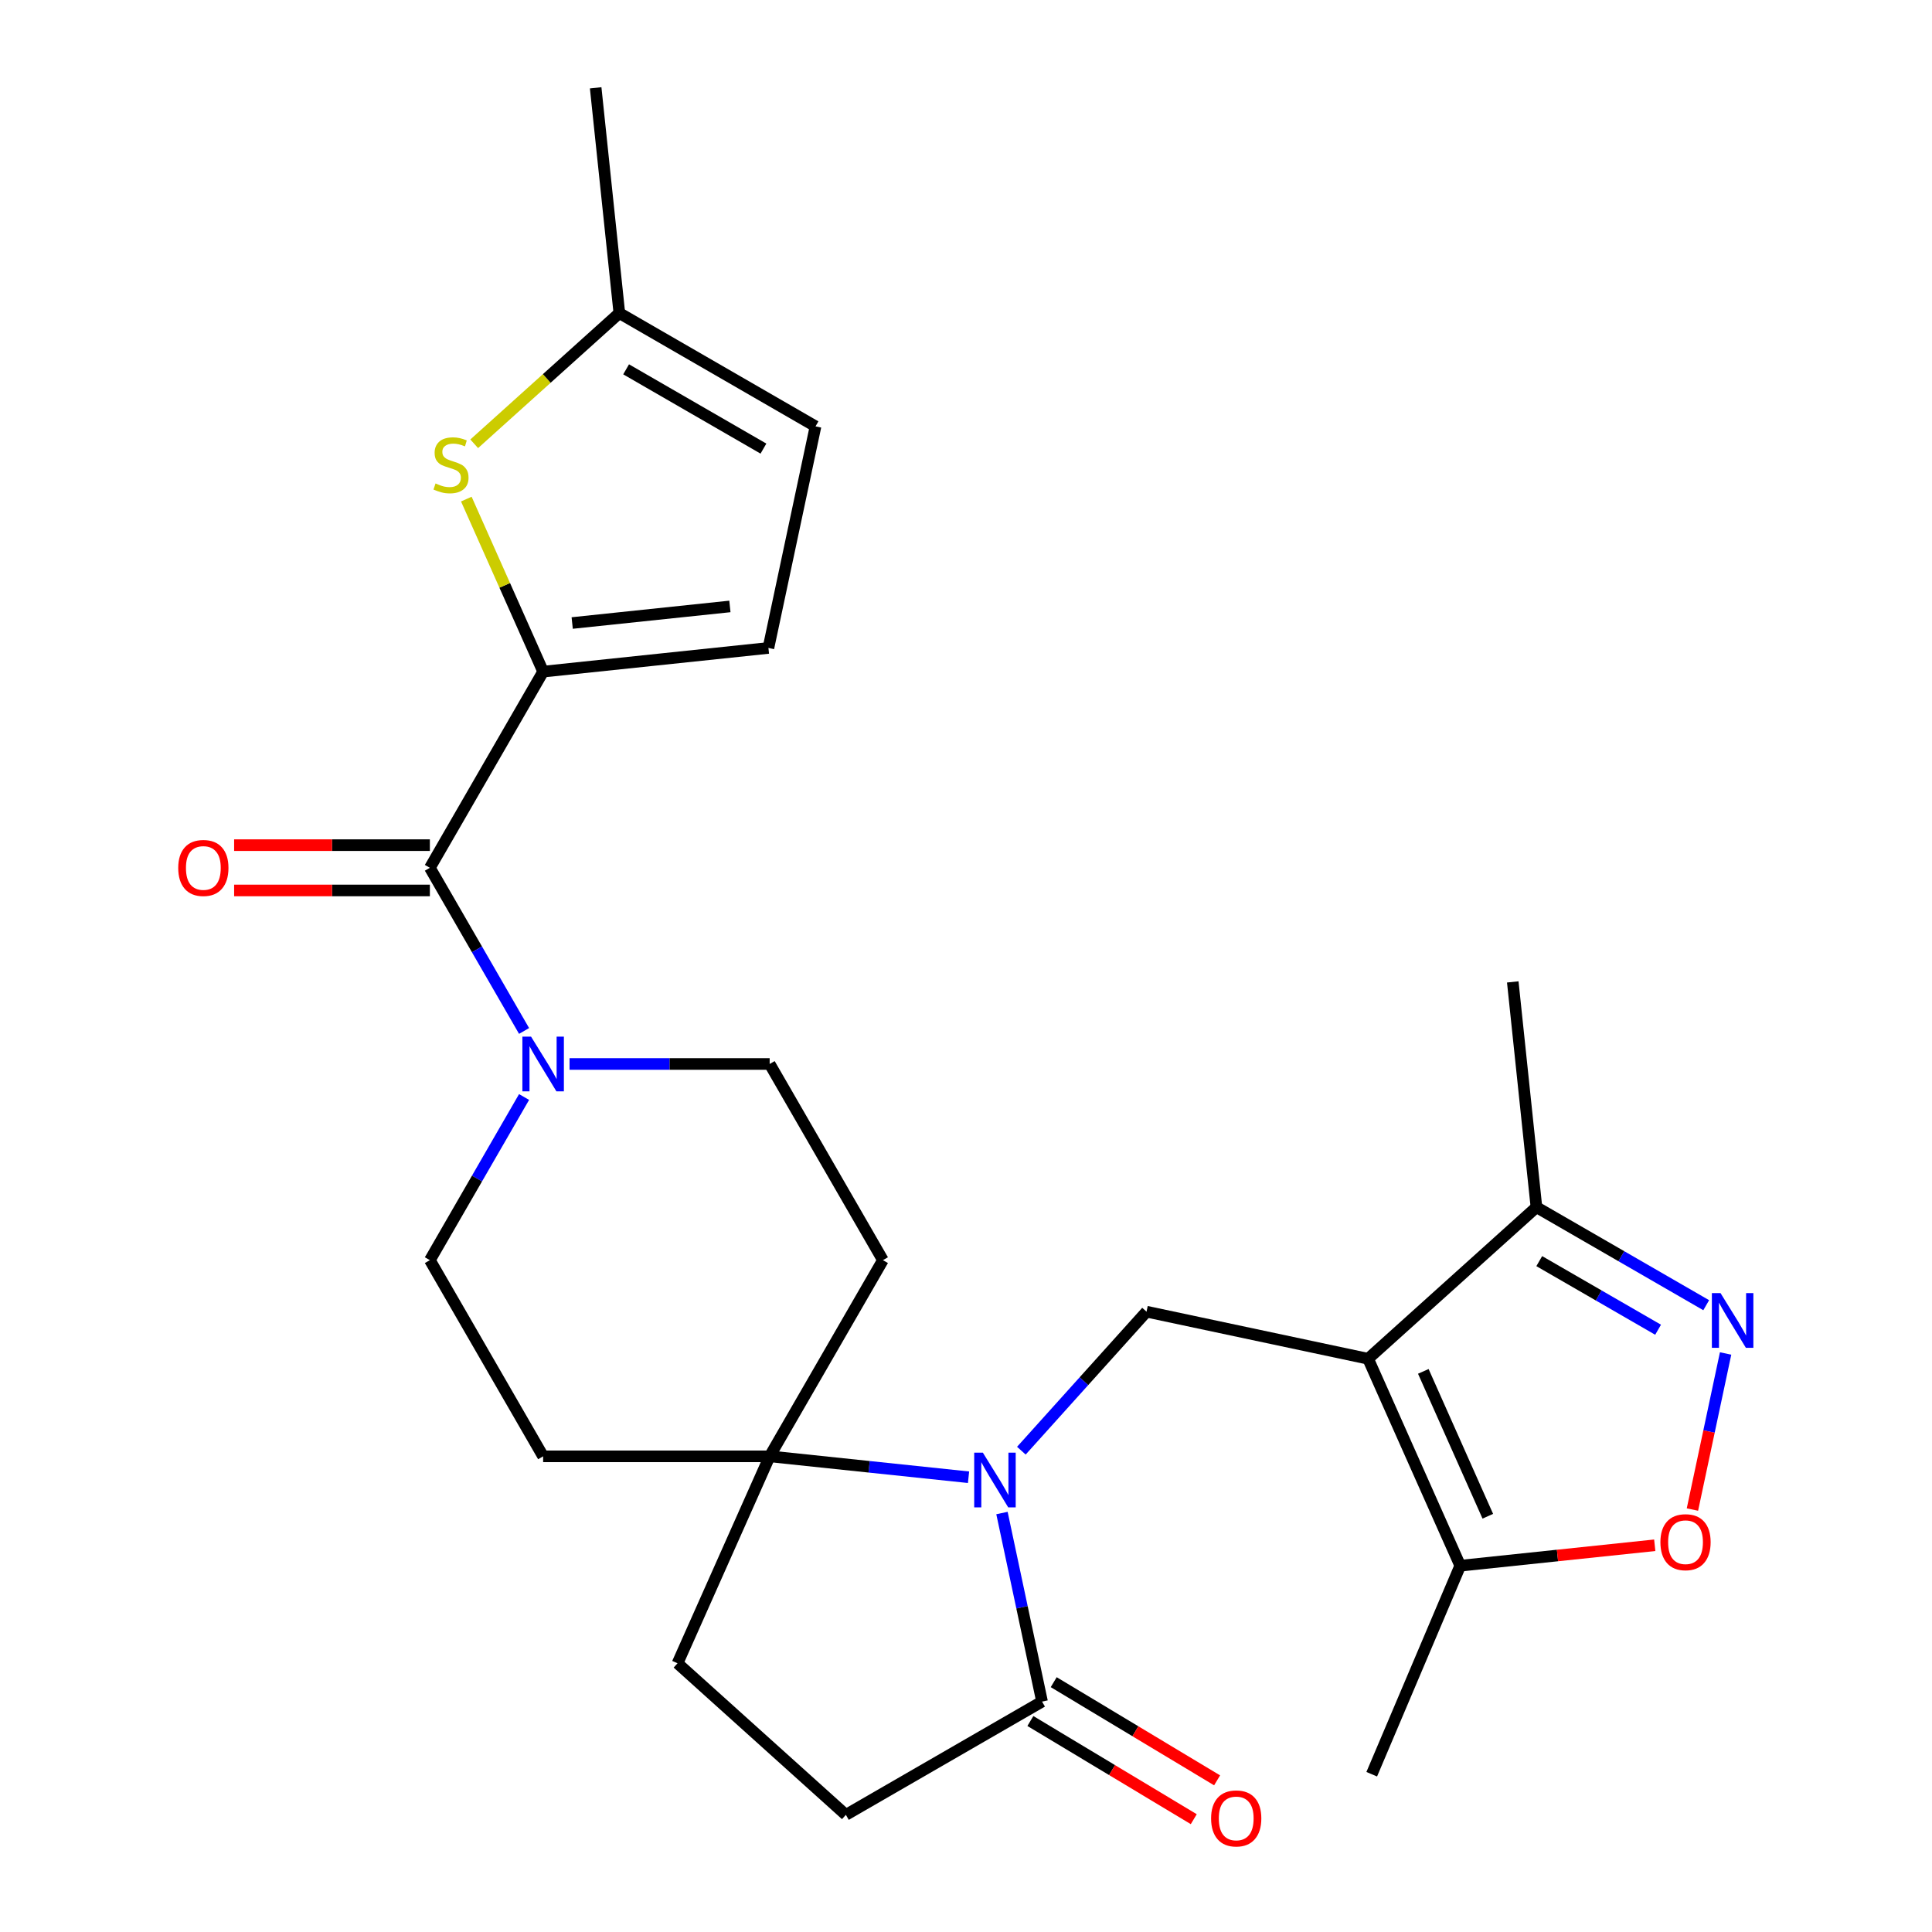 <?xml version='1.0' encoding='iso-8859-1'?>
<svg version='1.1' baseProfile='full'
              xmlns='http://www.w3.org/2000/svg'
                      xmlns:rdkit='http://www.rdkit.org/xml'
                      xmlns:xlink='http://www.w3.org/1999/xlink'
                  xml:space='preserve'
width='1000px' height='1000px' viewBox='0 0 1000 1000'>
<!-- END OF HEADER -->
<rect style='opacity:1.0;fill:#FFFFFF;stroke:none' width='1000' height='1000' x='0' y='0'> </rect>
<path class='bond-4' d='M 708.127,703.296 L 593.44,678.918' style='fill:none;fill-rule:evenodd;stroke:#000000;stroke-width:6px;stroke-linecap:butt;stroke-linejoin:miter;stroke-opacity:1' />
<path class='bond-9' d='M 708.127,703.296 L 755.817,810.409' style='fill:none;fill-rule:evenodd;stroke:#000000;stroke-width:6px;stroke-linecap:butt;stroke-linejoin:miter;stroke-opacity:1' />
<path class='bond-9' d='M 736.703,709.825 L 770.086,784.804' style='fill:none;fill-rule:evenodd;stroke:#000000;stroke-width:6px;stroke-linecap:butt;stroke-linejoin:miter;stroke-opacity:1' />
<path class='bond-11' d='M 708.127,703.296 L 795.261,624.84' style='fill:none;fill-rule:evenodd;stroke:#000000;stroke-width:6px;stroke-linecap:butt;stroke-linejoin:miter;stroke-opacity:1' />
<path class='bond-0' d='M 528.655,750.868 L 561.047,714.893' style='fill:none;fill-rule:evenodd;stroke:#0000FF;stroke-width:6px;stroke-linecap:butt;stroke-linejoin:miter;stroke-opacity:1' />
<path class='bond-0' d='M 561.047,714.893 L 593.44,678.918' style='fill:none;fill-rule:evenodd;stroke:#000000;stroke-width:6px;stroke-linecap:butt;stroke-linejoin:miter;stroke-opacity:1' />
<path class='bond-6' d='M 501.313,764.615 L 449.845,759.205' style='fill:none;fill-rule:evenodd;stroke:#0000FF;stroke-width:6px;stroke-linecap:butt;stroke-linejoin:miter;stroke-opacity:1' />
<path class='bond-6' d='M 449.845,759.205 L 398.377,753.796' style='fill:none;fill-rule:evenodd;stroke:#000000;stroke-width:6px;stroke-linecap:butt;stroke-linejoin:miter;stroke-opacity:1' />
<path class='bond-8' d='M 518.617,783.143 L 528.989,831.941' style='fill:none;fill-rule:evenodd;stroke:#0000FF;stroke-width:6px;stroke-linecap:butt;stroke-linejoin:miter;stroke-opacity:1' />
<path class='bond-8' d='M 528.989,831.941 L 539.362,880.739' style='fill:none;fill-rule:evenodd;stroke:#000000;stroke-width:6px;stroke-linecap:butt;stroke-linejoin:miter;stroke-opacity:1' />
<path class='bond-1' d='M 281.127,347.631 L 222.502,449.172' style='fill:none;fill-rule:evenodd;stroke:#000000;stroke-width:6px;stroke-linecap:butt;stroke-linejoin:miter;stroke-opacity:1' />
<path class='bond-5' d='M 281.127,347.631 L 261.247,302.98' style='fill:none;fill-rule:evenodd;stroke:#000000;stroke-width:6px;stroke-linecap:butt;stroke-linejoin:miter;stroke-opacity:1' />
<path class='bond-5' d='M 261.247,302.98 L 241.367,258.329' style='fill:none;fill-rule:evenodd;stroke:#CCCC00;stroke-width:6px;stroke-linecap:butt;stroke-linejoin:miter;stroke-opacity:1' />
<path class='bond-12' d='M 281.127,347.631 L 397.734,335.375' style='fill:none;fill-rule:evenodd;stroke:#000000;stroke-width:6px;stroke-linecap:butt;stroke-linejoin:miter;stroke-opacity:1' />
<path class='bond-12' d='M 296.167,322.471 L 377.792,313.891' style='fill:none;fill-rule:evenodd;stroke:#000000;stroke-width:6px;stroke-linecap:butt;stroke-linejoin:miter;stroke-opacity:1' />
<path class='bond-2' d='M 222.502,449.172 L 246.881,491.397' style='fill:none;fill-rule:evenodd;stroke:#000000;stroke-width:6px;stroke-linecap:butt;stroke-linejoin:miter;stroke-opacity:1' />
<path class='bond-2' d='M 246.881,491.397 L 271.259,533.622' style='fill:none;fill-rule:evenodd;stroke:#0000FF;stroke-width:6px;stroke-linecap:butt;stroke-linejoin:miter;stroke-opacity:1' />
<path class='bond-19' d='M 222.502,437.447 L 171.843,437.447' style='fill:none;fill-rule:evenodd;stroke:#000000;stroke-width:6px;stroke-linecap:butt;stroke-linejoin:miter;stroke-opacity:1' />
<path class='bond-19' d='M 171.843,437.447 L 121.183,437.447' style='fill:none;fill-rule:evenodd;stroke:#FF0000;stroke-width:6px;stroke-linecap:butt;stroke-linejoin:miter;stroke-opacity:1' />
<path class='bond-19' d='M 222.502,460.897 L 171.843,460.897' style='fill:none;fill-rule:evenodd;stroke:#000000;stroke-width:6px;stroke-linecap:butt;stroke-linejoin:miter;stroke-opacity:1' />
<path class='bond-19' d='M 171.843,460.897 L 121.183,460.897' style='fill:none;fill-rule:evenodd;stroke:#FF0000;stroke-width:6px;stroke-linecap:butt;stroke-linejoin:miter;stroke-opacity:1' />
<path class='bond-3' d='M 883.131,675.572 L 839.196,650.206' style='fill:none;fill-rule:evenodd;stroke:#0000FF;stroke-width:6px;stroke-linecap:butt;stroke-linejoin:miter;stroke-opacity:1' />
<path class='bond-3' d='M 839.196,650.206 L 795.261,624.84' style='fill:none;fill-rule:evenodd;stroke:#000000;stroke-width:6px;stroke-linecap:butt;stroke-linejoin:miter;stroke-opacity:1' />
<path class='bond-3' d='M 858.225,688.271 L 827.471,670.514' style='fill:none;fill-rule:evenodd;stroke:#0000FF;stroke-width:6px;stroke-linecap:butt;stroke-linejoin:miter;stroke-opacity:1' />
<path class='bond-3' d='M 827.471,670.514 L 796.716,652.758' style='fill:none;fill-rule:evenodd;stroke:#000000;stroke-width:6px;stroke-linecap:butt;stroke-linejoin:miter;stroke-opacity:1' />
<path class='bond-26' d='M 893.169,700.556 L 884.584,740.947' style='fill:none;fill-rule:evenodd;stroke:#0000FF;stroke-width:6px;stroke-linecap:butt;stroke-linejoin:miter;stroke-opacity:1' />
<path class='bond-26' d='M 884.584,740.947 L 875.998,781.338' style='fill:none;fill-rule:evenodd;stroke:#FF0000;stroke-width:6px;stroke-linecap:butt;stroke-linejoin:miter;stroke-opacity:1' />
<path class='bond-13' d='M 245.448,229.703 L 283.009,195.882' style='fill:none;fill-rule:evenodd;stroke:#CCCC00;stroke-width:6px;stroke-linecap:butt;stroke-linejoin:miter;stroke-opacity:1' />
<path class='bond-13' d='M 283.009,195.882 L 320.571,162.062' style='fill:none;fill-rule:evenodd;stroke:#000000;stroke-width:6px;stroke-linecap:butt;stroke-linejoin:miter;stroke-opacity:1' />
<path class='bond-15' d='M 398.377,753.796 L 457.001,652.254' style='fill:none;fill-rule:evenodd;stroke:#000000;stroke-width:6px;stroke-linecap:butt;stroke-linejoin:miter;stroke-opacity:1' />
<path class='bond-16' d='M 398.377,753.796 L 281.127,753.796' style='fill:none;fill-rule:evenodd;stroke:#000000;stroke-width:6px;stroke-linecap:butt;stroke-linejoin:miter;stroke-opacity:1' />
<path class='bond-22' d='M 398.377,753.796 L 350.687,860.909' style='fill:none;fill-rule:evenodd;stroke:#000000;stroke-width:6px;stroke-linecap:butt;stroke-linejoin:miter;stroke-opacity:1' />
<path class='bond-7' d='M 271.259,567.804 L 246.881,610.029' style='fill:none;fill-rule:evenodd;stroke:#0000FF;stroke-width:6px;stroke-linecap:butt;stroke-linejoin:miter;stroke-opacity:1' />
<path class='bond-7' d='M 246.881,610.029 L 222.502,652.254' style='fill:none;fill-rule:evenodd;stroke:#000000;stroke-width:6px;stroke-linecap:butt;stroke-linejoin:miter;stroke-opacity:1' />
<path class='bond-28' d='M 294.798,550.713 L 346.587,550.713' style='fill:none;fill-rule:evenodd;stroke:#0000FF;stroke-width:6px;stroke-linecap:butt;stroke-linejoin:miter;stroke-opacity:1' />
<path class='bond-28' d='M 346.587,550.713 L 398.377,550.713' style='fill:none;fill-rule:evenodd;stroke:#000000;stroke-width:6px;stroke-linecap:butt;stroke-linejoin:miter;stroke-opacity:1' />
<path class='bond-20' d='M 539.362,880.739 L 437.82,939.364' style='fill:none;fill-rule:evenodd;stroke:#000000;stroke-width:6px;stroke-linecap:butt;stroke-linejoin:miter;stroke-opacity:1' />
<path class='bond-21' d='M 533.323,890.789 L 575.608,916.198' style='fill:none;fill-rule:evenodd;stroke:#000000;stroke-width:6px;stroke-linecap:butt;stroke-linejoin:miter;stroke-opacity:1' />
<path class='bond-21' d='M 575.608,916.198 L 617.892,941.607' style='fill:none;fill-rule:evenodd;stroke:#FF0000;stroke-width:6px;stroke-linecap:butt;stroke-linejoin:miter;stroke-opacity:1' />
<path class='bond-21' d='M 545.401,870.689 L 587.686,896.098' style='fill:none;fill-rule:evenodd;stroke:#000000;stroke-width:6px;stroke-linecap:butt;stroke-linejoin:miter;stroke-opacity:1' />
<path class='bond-21' d='M 587.686,896.098 L 629.971,921.507' style='fill:none;fill-rule:evenodd;stroke:#FF0000;stroke-width:6px;stroke-linecap:butt;stroke-linejoin:miter;stroke-opacity:1' />
<path class='bond-10' d='M 755.817,810.409 L 806.155,805.118' style='fill:none;fill-rule:evenodd;stroke:#000000;stroke-width:6px;stroke-linecap:butt;stroke-linejoin:miter;stroke-opacity:1' />
<path class='bond-10' d='M 806.155,805.118 L 856.493,799.827' style='fill:none;fill-rule:evenodd;stroke:#FF0000;stroke-width:6px;stroke-linecap:butt;stroke-linejoin:miter;stroke-opacity:1' />
<path class='bond-23' d='M 755.817,810.409 L 710.007,918.339' style='fill:none;fill-rule:evenodd;stroke:#000000;stroke-width:6px;stroke-linecap:butt;stroke-linejoin:miter;stroke-opacity:1' />
<path class='bond-24' d='M 795.261,624.84 L 783.005,508.233' style='fill:none;fill-rule:evenodd;stroke:#000000;stroke-width:6px;stroke-linecap:butt;stroke-linejoin:miter;stroke-opacity:1' />
<path class='bond-14' d='M 397.734,335.375 L 422.112,220.687' style='fill:none;fill-rule:evenodd;stroke:#000000;stroke-width:6px;stroke-linecap:butt;stroke-linejoin:miter;stroke-opacity:1' />
<path class='bond-25' d='M 320.571,162.062 L 308.315,45.455' style='fill:none;fill-rule:evenodd;stroke:#000000;stroke-width:6px;stroke-linecap:butt;stroke-linejoin:miter;stroke-opacity:1' />
<path class='bond-29' d='M 320.571,162.062 L 422.112,220.687' style='fill:none;fill-rule:evenodd;stroke:#000000;stroke-width:6px;stroke-linecap:butt;stroke-linejoin:miter;stroke-opacity:1' />
<path class='bond-29' d='M 324.077,191.164 L 395.156,232.201' style='fill:none;fill-rule:evenodd;stroke:#000000;stroke-width:6px;stroke-linecap:butt;stroke-linejoin:miter;stroke-opacity:1' />
<path class='bond-18' d='M 457.001,652.254 L 398.377,550.713' style='fill:none;fill-rule:evenodd;stroke:#000000;stroke-width:6px;stroke-linecap:butt;stroke-linejoin:miter;stroke-opacity:1' />
<path class='bond-17' d='M 281.127,753.796 L 222.502,652.254' style='fill:none;fill-rule:evenodd;stroke:#000000;stroke-width:6px;stroke-linecap:butt;stroke-linejoin:miter;stroke-opacity:1' />
<path class='bond-27' d='M 437.82,939.364 L 350.687,860.909' style='fill:none;fill-rule:evenodd;stroke:#000000;stroke-width:6px;stroke-linecap:butt;stroke-linejoin:miter;stroke-opacity:1' />
<path  class='atom-1' d='M 508.724 751.892
L 518.004 766.892
Q 518.924 768.372, 520.404 771.052
Q 521.884 773.732, 521.964 773.892
L 521.964 751.892
L 525.724 751.892
L 525.724 780.212
L 521.844 780.212
L 511.884 763.812
Q 510.724 761.892, 509.484 759.692
Q 508.284 757.492, 507.924 756.812
L 507.924 780.212
L 504.244 780.212
L 504.244 751.892
L 508.724 751.892
' fill='#0000FF'/>
<path  class='atom-4' d='M 890.542 669.305
L 899.822 684.305
Q 900.742 685.785, 902.222 688.465
Q 903.702 691.145, 903.782 691.305
L 903.782 669.305
L 907.542 669.305
L 907.542 697.625
L 903.662 697.625
L 893.702 681.225
Q 892.542 679.305, 891.302 677.105
Q 890.102 674.905, 889.742 674.225
L 889.742 697.625
L 886.062 697.625
L 886.062 669.305
L 890.542 669.305
' fill='#0000FF'/>
<path  class='atom-6' d='M 225.437 250.237
Q 225.757 250.357, 227.077 250.917
Q 228.397 251.477, 229.837 251.837
Q 231.317 252.157, 232.757 252.157
Q 235.437 252.157, 236.997 250.877
Q 238.557 249.557, 238.557 247.277
Q 238.557 245.717, 237.757 244.757
Q 236.997 243.797, 235.797 243.277
Q 234.597 242.757, 232.597 242.157
Q 230.077 241.397, 228.557 240.677
Q 227.077 239.957, 225.997 238.437
Q 224.957 236.917, 224.957 234.357
Q 224.957 230.797, 227.357 228.597
Q 229.797 226.397, 234.597 226.397
Q 237.877 226.397, 241.597 227.957
L 240.677 231.037
Q 237.277 229.637, 234.717 229.637
Q 231.957 229.637, 230.437 230.797
Q 228.917 231.917, 228.957 233.877
Q 228.957 235.397, 229.717 236.317
Q 230.517 237.237, 231.637 237.757
Q 232.797 238.277, 234.717 238.877
Q 237.277 239.677, 238.797 240.477
Q 240.317 241.277, 241.397 242.917
Q 242.517 244.517, 242.517 247.277
Q 242.517 251.197, 239.877 253.317
Q 237.277 255.397, 232.917 255.397
Q 230.397 255.397, 228.477 254.837
Q 226.597 254.317, 224.357 253.397
L 225.437 250.237
' fill='#CCCC00'/>
<path  class='atom-8' d='M 274.867 536.553
L 284.147 551.553
Q 285.067 553.033, 286.547 555.713
Q 288.027 558.393, 288.107 558.553
L 288.107 536.553
L 291.867 536.553
L 291.867 564.873
L 287.987 564.873
L 278.027 548.473
Q 276.867 546.553, 275.627 544.353
Q 274.427 542.153, 274.067 541.473
L 274.067 564.873
L 270.387 564.873
L 270.387 536.553
L 274.867 536.553
' fill='#0000FF'/>
<path  class='atom-11' d='M 859.424 798.233
Q 859.424 791.433, 862.784 787.633
Q 866.144 783.833, 872.424 783.833
Q 878.704 783.833, 882.064 787.633
Q 885.424 791.433, 885.424 798.233
Q 885.424 805.113, 882.024 809.033
Q 878.624 812.913, 872.424 812.913
Q 866.184 812.913, 862.784 809.033
Q 859.424 805.153, 859.424 798.233
M 872.424 809.713
Q 876.744 809.713, 879.064 806.833
Q 881.424 803.913, 881.424 798.233
Q 881.424 792.673, 879.064 789.873
Q 876.744 787.033, 872.424 787.033
Q 868.104 787.033, 865.744 789.833
Q 863.424 792.633, 863.424 798.233
Q 863.424 803.953, 865.744 806.833
Q 868.104 809.713, 872.424 809.713
' fill='#FF0000'/>
<path  class='atom-20' d='M 92.252 449.252
Q 92.252 442.452, 95.612 438.652
Q 98.972 434.852, 105.252 434.852
Q 111.532 434.852, 114.892 438.652
Q 118.252 442.452, 118.252 449.252
Q 118.252 456.132, 114.852 460.052
Q 111.452 463.932, 105.252 463.932
Q 99.012 463.932, 95.612 460.052
Q 92.252 456.172, 92.252 449.252
M 105.252 460.732
Q 109.572 460.732, 111.892 457.852
Q 114.252 454.932, 114.252 449.252
Q 114.252 443.692, 111.892 440.892
Q 109.572 438.052, 105.252 438.052
Q 100.932 438.052, 98.572 440.852
Q 96.252 443.652, 96.252 449.252
Q 96.252 454.972, 98.572 457.852
Q 100.932 460.732, 105.252 460.732
' fill='#FF0000'/>
<path  class='atom-22' d='M 626.863 941.21
Q 626.863 934.41, 630.223 930.61
Q 633.583 926.81, 639.863 926.81
Q 646.143 926.81, 649.503 930.61
Q 652.863 934.41, 652.863 941.21
Q 652.863 948.09, 649.463 952.01
Q 646.063 955.89, 639.863 955.89
Q 633.623 955.89, 630.223 952.01
Q 626.863 948.13, 626.863 941.21
M 639.863 952.69
Q 644.183 952.69, 646.503 949.81
Q 648.863 946.89, 648.863 941.21
Q 648.863 935.65, 646.503 932.85
Q 644.183 930.01, 639.863 930.01
Q 635.543 930.01, 633.183 932.81
Q 630.863 935.61, 630.863 941.21
Q 630.863 946.93, 633.183 949.81
Q 635.543 952.69, 639.863 952.69
' fill='#FF0000'/>
</svg>
